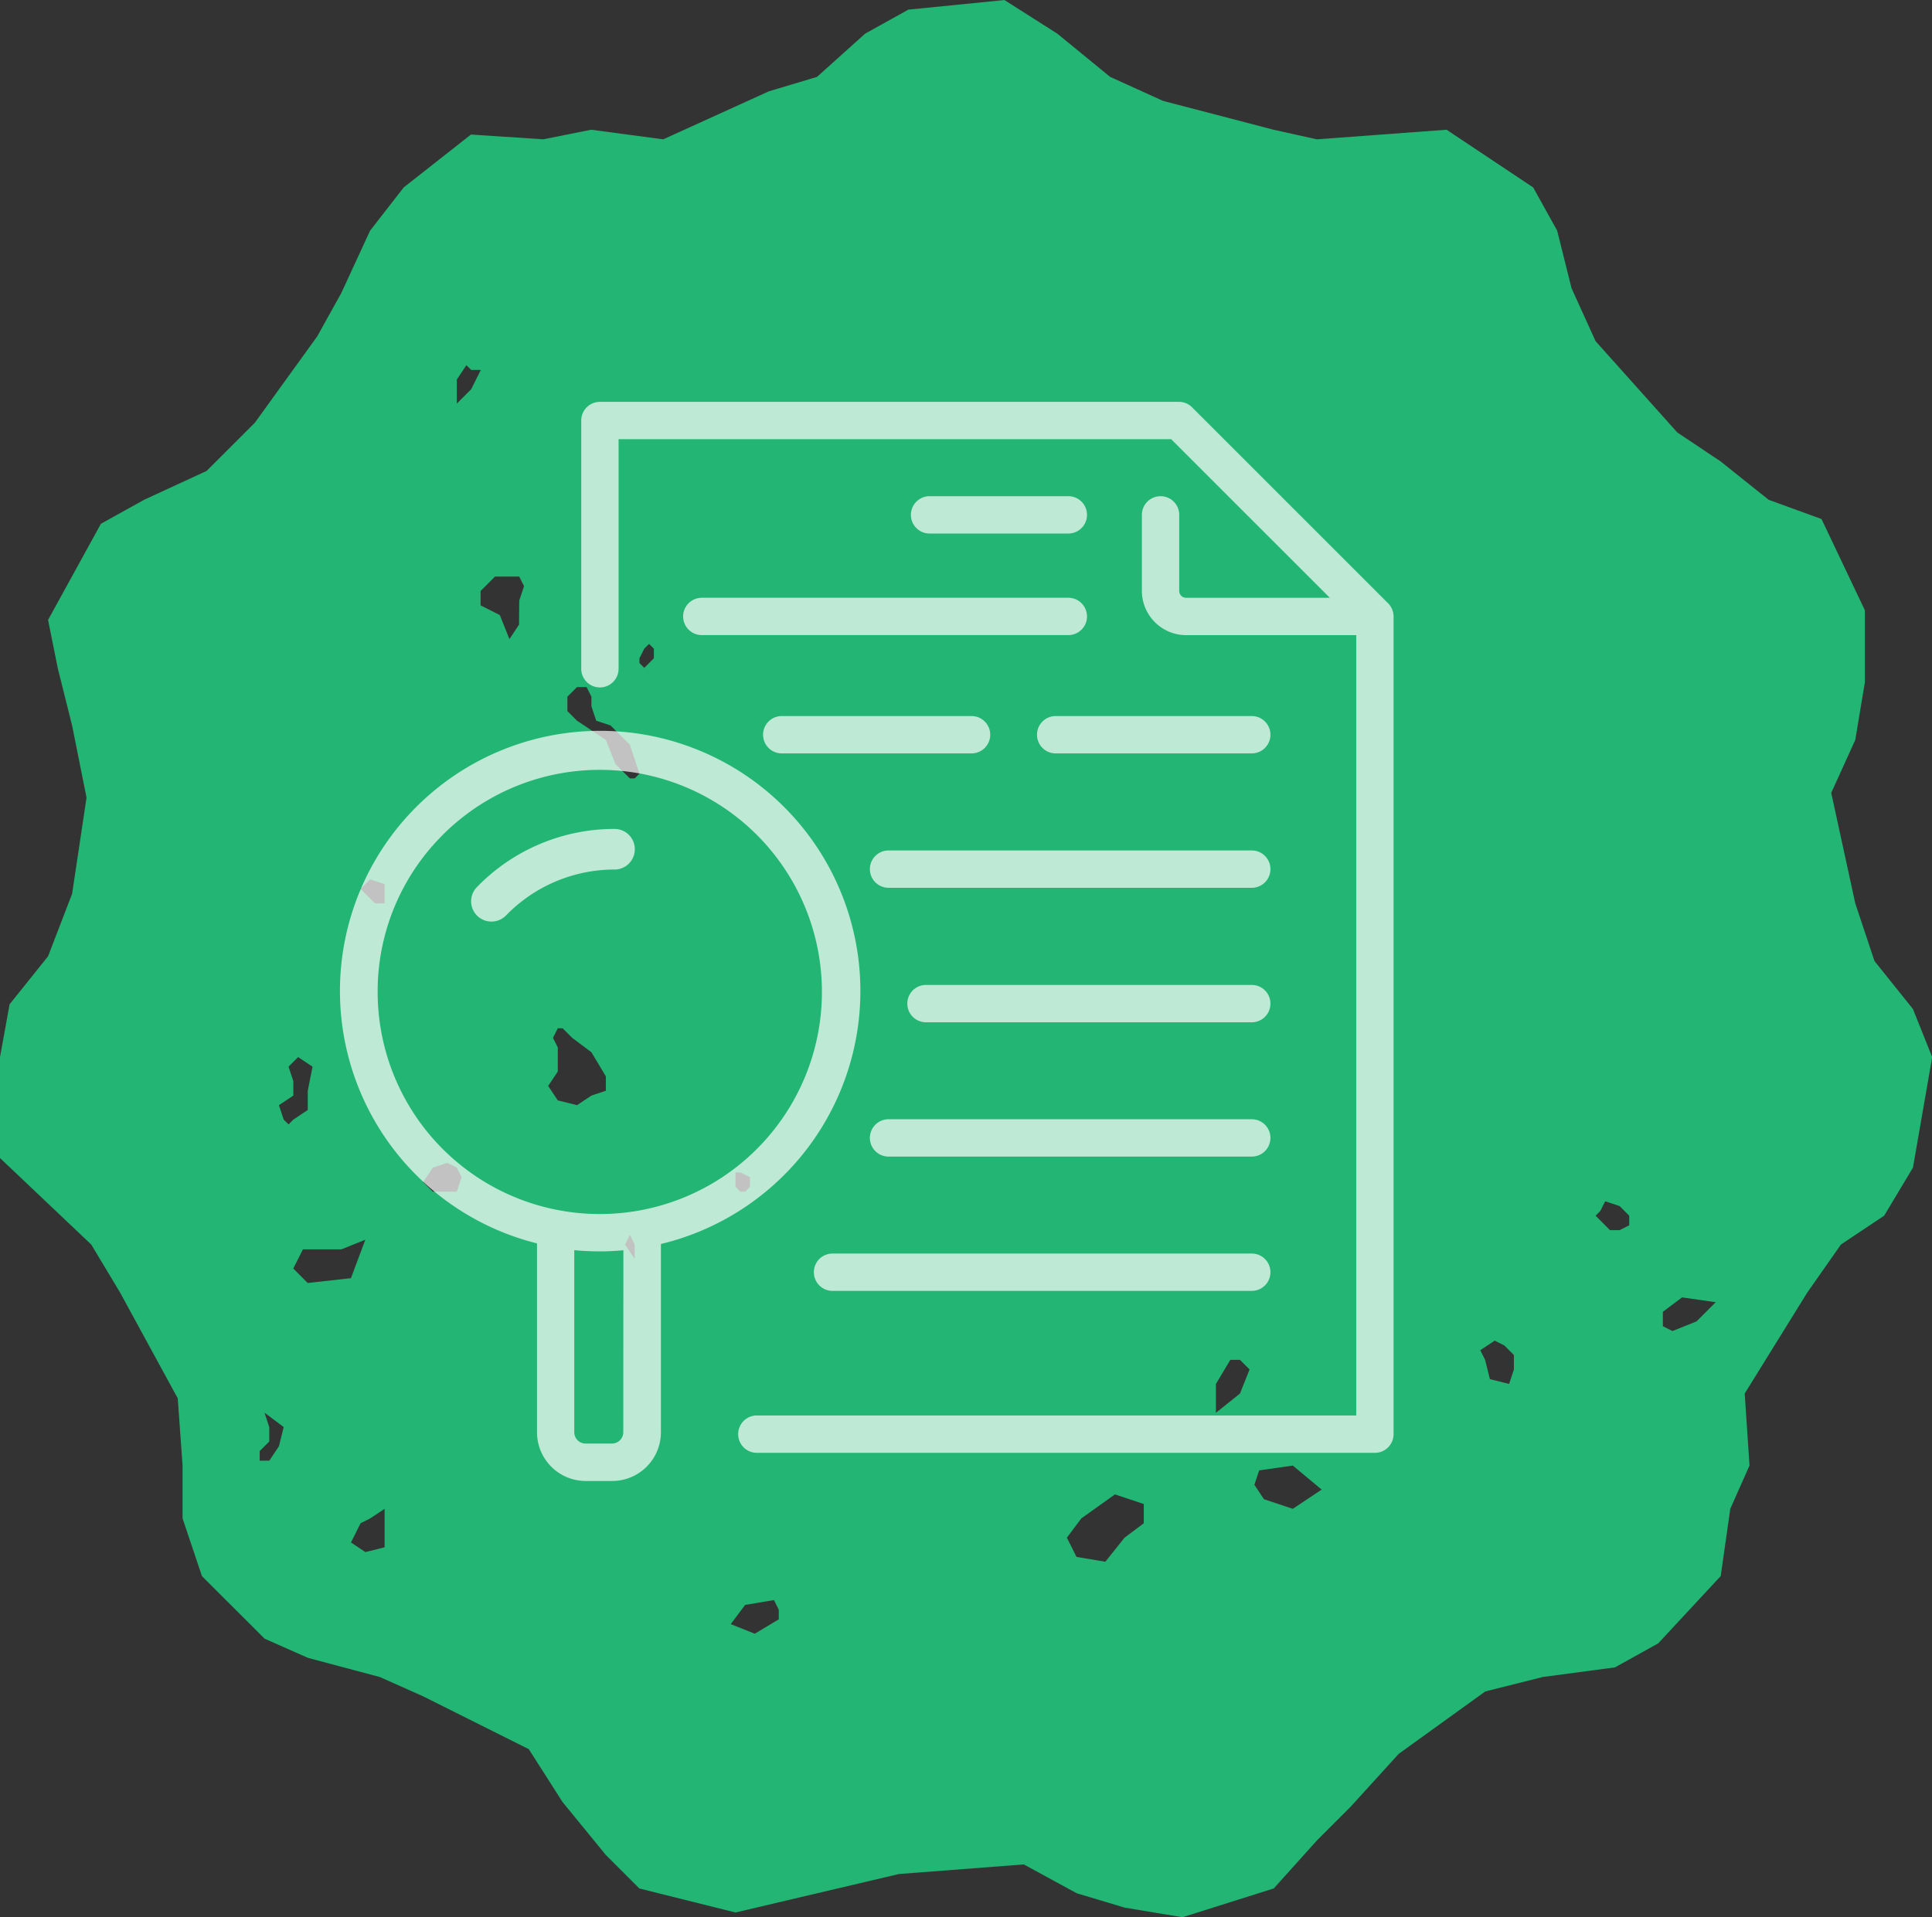 <svg xmlns="http://www.w3.org/2000/svg" width="75.314" height="74.751" viewBox="0 0 75.314 74.751"><rect x="0" y="0" width="75.314" height="74.751" fill="#333333" stroke="none"/><defs><style>.a{fill:#22b573;}.b{opacity:0.7;}.c{fill:#fff;}</style></defs><g transform="translate(-352 -83)"><g transform="translate(-571.703 -3154.798)"><path class="a" d="M996.4,3261.59v2.811l-.374,2.247-.937,2.063.937,4.307.749,2.25,1.5,1.872.749,1.873-.749,4.31-1.123,1.873-1.686,1.126-1.311,1.872-2.439,3.936.187,2.808-.749,1.686-.374,2.624-2.435,2.622-1.686.937-2.809.374-2.247.564-3.376,2.435-1.873,2.06-1.311,1.311-1.685,1.875-3.559,1.123-2.252-.374-1.872-.561-2.061-1.124-4.869.374-6.371,1.5-3.747-.936-1.31-1.31-1.686-2.063-1.315-2.06-4.12-2.06-1.686-.752-2.809-.749-1.686-.748-2.439-2.436L930.82,3297v-2.061l-.188-2.621-2.247-4.123-1.124-1.872-3.558-3.374v-3.935l.374-2.06,1.5-1.873.937-2.436.562-3.746-.562-2.812-.562-2.247-.375-1.873,2.06-3.748,1.686-.936,2.435-1.124,1.876-1.875,2.435-3.371.937-1.688,1.124-2.434,1.311-1.686,2.622-2.062,2.813.187,1.873-.374,2.809.374,4.12-1.873,1.873-.561,1.877-1.686,1.686-.937,3.745-.374,2.061,1.311,2.06,1.686,2.064.936,4.308,1.124,1.685.374,5.057-.374,3.376,2.249.936,1.686.561,2.247.937,2.063,3.184,3.558,1.686,1.126,1.877,1.5,2.059.749Zm-62.2,31.85V3294l-.374.374v.374h.374l.375-.561.187-.75-.749-.561Zm1.5-12.365v-.749l.187-.938-.562-.375-.374.375.187.563v.563l-.562.374.187.562.188.187.187-.187Zm1.311,5.434h-1.5l-.375.748.562.563,1.685-.188.562-1.5Zm1.124,10.49-.375.188-.375.75.562.375.749-.187v-1.5Zm0-24.917-.375.374.562.562h.374v-.749Zm3,11.053-.561.188-.375.562.375.374h.936l.187-.561-.187-.375Zm.749-31.1-.374.562v.936l.562-.561.374-.75h-.374Zm2.06,9.179.187-.562-.187-.374H943l-.562.562v.561l.749.377.375.937.374-.563Zm2.814,17.61-.749-.561-.375-.374h-.187l-.187.374.187.375v.938l-.375.562.375.562.749.187.562-.374.562-.188v-.562Zm.749-12.739-.562-.187-.187-.562v-.374l-.187-.375h-.375l-.374.375v.561l.374.375,1.124.749.374.939.562.561h.188l.186-.187-.374-1.126Zm.562,20.236.375.561v-.561l-.188-.375Zm.749-23.232-.188.375v.186l.188.188.374-.374v-.375l-.187-.187Zm3.933,37.282-.562.749.937.375.935-.562v-.374l-.186-.375Zm-.374-16.862v.562l.186.187h.188l.187-.187v-.374l-.375-.188ZM965.854,3297l-.561.751.375.749,1.124.188.748-.937.75-.563v-.75l-1.124-.375Zm5.811-6.183-.562.939v1.124l.937-.749.374-.939-.374-.375Zm1.124,4.31-.187.562.374.562,1.124.374,1.124-.749-1.124-.937Zm9.556-4.871-.375-.188-.562.374.188.375.187.752.749.187.187-.564v-.562Zm4.494-5.434-.562-.188-.187.375-.187.188.561.563h.375l.375-.189v-.374Zm1.686,4.122v.562l.374.188.937-.375.749-.749-1.311-.188Z"/><g class="b"><path class="c" d="M947.089,3264.6a.728.728,0,0,0,.728-.728v-8.95h21.541l6.185,6.184h-5.6a.271.271,0,0,1-.271-.271v-2.963a.728.728,0,1,0-1.456,0v2.963a1.729,1.729,0,0,0,1.727,1.727h6.629v30.424H953.206a.728.728,0,0,0,0,1.456H977.3a.728.728,0,0,0,.728-.728v-31.88a.723.723,0,0,0-.057-.28.714.714,0,0,0-.157-.235l-7.64-7.64a.723.723,0,0,0-.514-.213H947.089a.727.727,0,0,0-.728.728v9.678A.727.727,0,0,0,947.089,3264.6Z"/><path class="c" d="M965.349,3258.6a.728.728,0,1,0,0-1.456H959.94a.728.728,0,1,0,0,1.456Z"/><path class="c" d="M950.333,3261.832a.728.728,0,0,0,.728.728h14.288a.728.728,0,0,0,0-1.456H951.061A.728.728,0,0,0,950.333,3261.832Z"/><path class="c" d="M972.5,3265.716h-7.644a.728.728,0,0,0,0,1.456H972.5a.728.728,0,0,0,0-1.456Z"/><path class="c" d="M954.177,3267.172h7.4a.728.728,0,0,0,0-1.456h-7.4a.728.728,0,0,0,0,1.456Z"/><path class="c" d="M972.5,3270.956H958.341a.728.728,0,0,0,0,1.456H972.5a.728.728,0,0,0,0-1.456Z"/><path class="c" d="M972.5,3276.2H959.8a.728.728,0,0,0,0,1.456h12.7a.728.728,0,0,0,0-1.456Z"/><path class="c" d="M958.341,3282.892H972.5a.728.728,0,0,0,0-1.456H958.341a.728.728,0,0,0,0,1.456Z"/><path class="c" d="M955.429,3287.4a.728.728,0,0,0,.728.728H972.5a.728.728,0,0,0,0-1.456H956.157A.728.728,0,0,0,955.429,3287.4Z"/><path class="c" d="M944.637,3286.279v7.361a1.9,1.9,0,0,0,1.9,1.9h1.03a1.9,1.9,0,0,0,1.9-1.9v-7.34a10.144,10.144,0,1,0-4.822-.021ZM948,3293.64a.44.44,0,0,1-.44.44h-1.03a.44.44,0,0,1-.44-.44v-7.1q.493.048,1,.048c.307,0,.612-.017.914-.044Zm-7.038-23.291a8.659,8.659,0,1,1-2.537,6.124A8.6,8.6,0,0,1,940.965,3270.349Z"/><path class="c" d="M942.987,3273.719a.792.792,0,0,0,.441-.228,5.9,5.9,0,0,1,4.258-1.791.792.792,0,0,0,0-1.583,7.462,7.462,0,0,0-5.392,2.268.791.791,0,0,0,.692,1.334Z"/></g></g></g></svg>